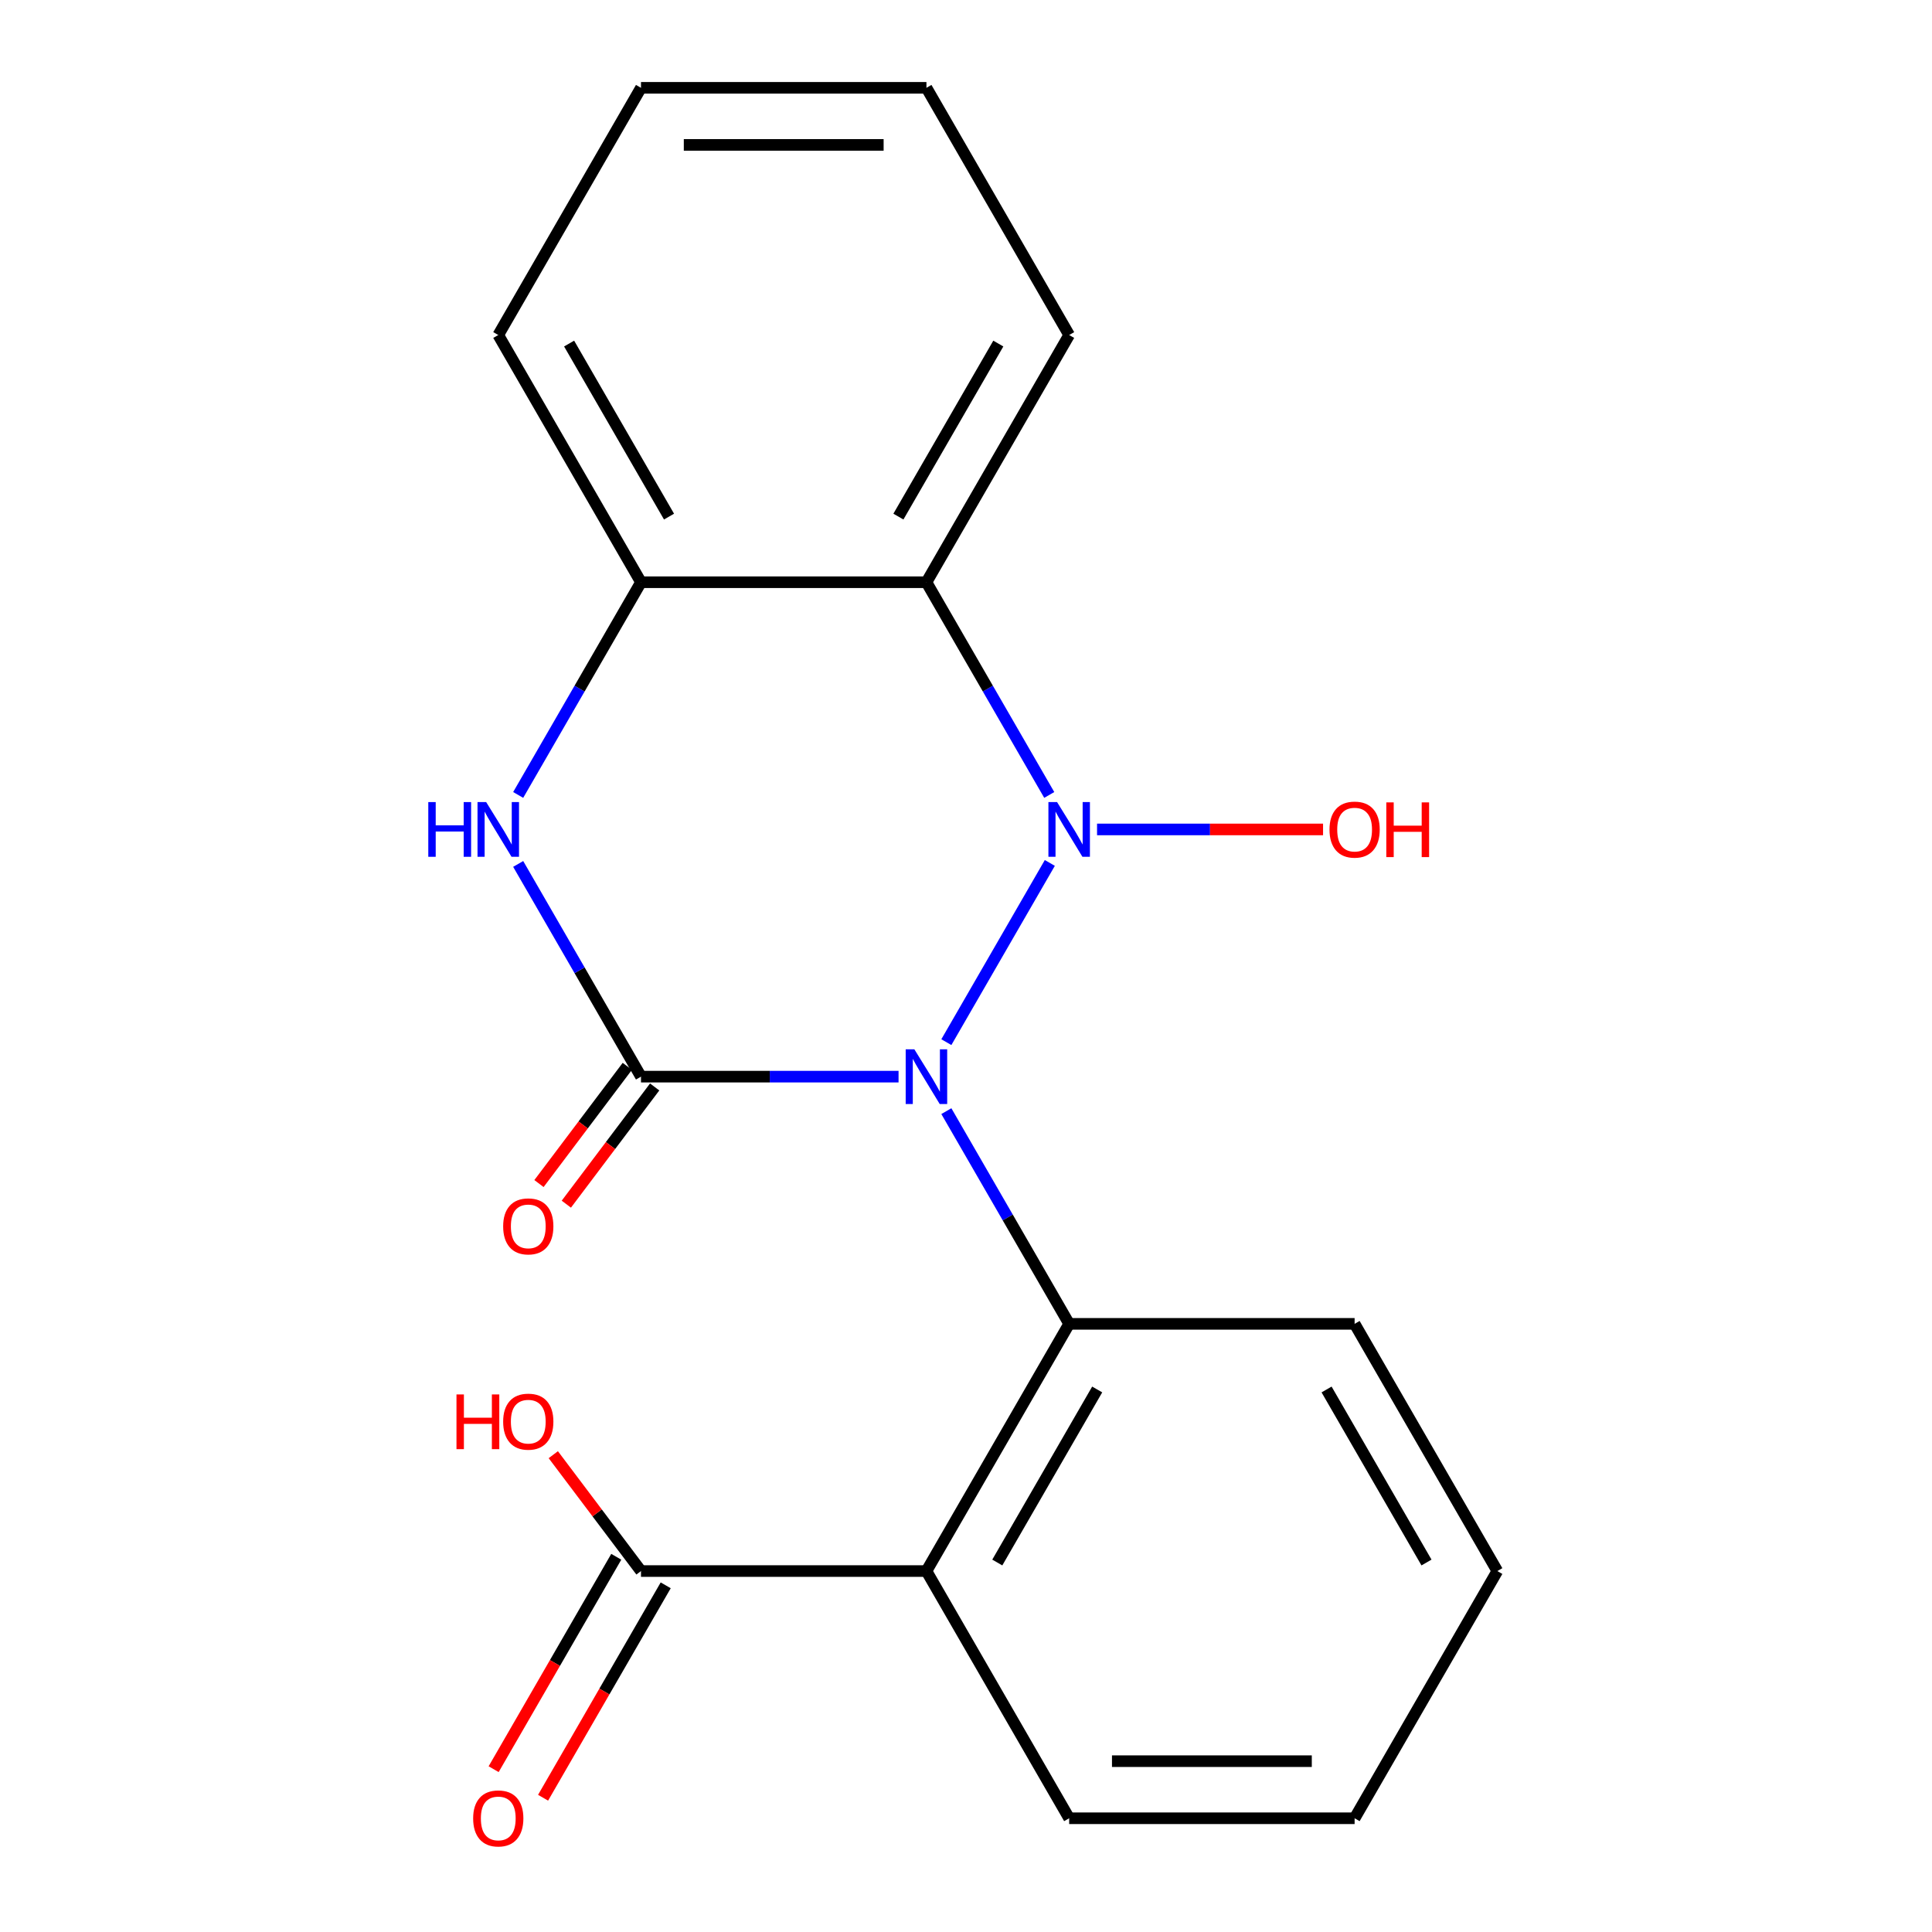 <?xml version='1.0' encoding='iso-8859-1'?>
<svg version='1.1' baseProfile='full'
              xmlns='http://www.w3.org/2000/svg'
                      xmlns:rdkit='http://www.rdkit.org/xml'
                      xmlns:xlink='http://www.w3.org/1999/xlink'
                  xml:space='preserve'
width='1000px' height='1000px' viewBox='0 0 1000 1000'>
<!-- END OF HEADER -->
<rect style='opacity:1.0;fill:#FFFFFF;stroke:none' width='1000' height='1000' x='0' y='0'> </rect>
<path class='bond-0' d='M 489.831,539.415 L 543.387,446.654' style='fill:none;fill-rule:evenodd;stroke:#0000FF;stroke-width:6px;stroke-linecap:butt;stroke-linejoin:miter;stroke-opacity:1' />
<path class='bond-1' d='M 465.089,557.269 L 398.432,557.269' style='fill:none;fill-rule:evenodd;stroke:#0000FF;stroke-width:6px;stroke-linecap:butt;stroke-linejoin:miter;stroke-opacity:1' />
<path class='bond-1' d='M 398.432,557.269 L 331.775,557.269' style='fill:none;fill-rule:evenodd;stroke:#000000;stroke-width:6px;stroke-linecap:butt;stroke-linejoin:miter;stroke-opacity:1' />
<path class='bond-2' d='M 489.831,575.123 L 521.614,630.173' style='fill:none;fill-rule:evenodd;stroke:#0000FF;stroke-width:6px;stroke-linecap:butt;stroke-linejoin:miter;stroke-opacity:1' />
<path class='bond-2' d='M 521.614,630.173 L 553.397,685.223' style='fill:none;fill-rule:evenodd;stroke:#000000;stroke-width:6px;stroke-linecap:butt;stroke-linejoin:miter;stroke-opacity:1' />
<path class='bond-3' d='M 543.089,411.462 L 511.306,356.412' style='fill:none;fill-rule:evenodd;stroke:#0000FF;stroke-width:6px;stroke-linecap:butt;stroke-linejoin:miter;stroke-opacity:1' />
<path class='bond-3' d='M 511.306,356.412 L 479.523,301.362' style='fill:none;fill-rule:evenodd;stroke:#000000;stroke-width:6px;stroke-linecap:butt;stroke-linejoin:miter;stroke-opacity:1' />
<path class='bond-9' d='M 567.831,429.316 L 626.322,429.316' style='fill:none;fill-rule:evenodd;stroke:#0000FF;stroke-width:6px;stroke-linecap:butt;stroke-linejoin:miter;stroke-opacity:1' />
<path class='bond-9' d='M 626.322,429.316 L 684.812,429.316' style='fill:none;fill-rule:evenodd;stroke:#FF0000;stroke-width:6px;stroke-linecap:butt;stroke-linejoin:miter;stroke-opacity:1' />
<path class='bond-4' d='M 331.775,557.269 L 299.992,502.219' style='fill:none;fill-rule:evenodd;stroke:#000000;stroke-width:6px;stroke-linecap:butt;stroke-linejoin:miter;stroke-opacity:1' />
<path class='bond-4' d='M 299.992,502.219 L 268.209,447.169' style='fill:none;fill-rule:evenodd;stroke:#0000FF;stroke-width:6px;stroke-linecap:butt;stroke-linejoin:miter;stroke-opacity:1' />
<path class='bond-8' d='M 324.695,551.934 L 301.834,582.27' style='fill:none;fill-rule:evenodd;stroke:#000000;stroke-width:6px;stroke-linecap:butt;stroke-linejoin:miter;stroke-opacity:1' />
<path class='bond-8' d='M 301.834,582.27 L 278.972,612.607' style='fill:none;fill-rule:evenodd;stroke:#FF0000;stroke-width:6px;stroke-linecap:butt;stroke-linejoin:miter;stroke-opacity:1' />
<path class='bond-8' d='M 338.855,562.604 L 315.993,592.941' style='fill:none;fill-rule:evenodd;stroke:#000000;stroke-width:6px;stroke-linecap:butt;stroke-linejoin:miter;stroke-opacity:1' />
<path class='bond-8' d='M 315.993,592.941 L 293.132,623.277' style='fill:none;fill-rule:evenodd;stroke:#FF0000;stroke-width:6px;stroke-linecap:butt;stroke-linejoin:miter;stroke-opacity:1' />
<path class='bond-5' d='M 553.397,685.223 L 479.523,813.176' style='fill:none;fill-rule:evenodd;stroke:#000000;stroke-width:6px;stroke-linecap:butt;stroke-linejoin:miter;stroke-opacity:1' />
<path class='bond-5' d='M 567.907,719.191 L 516.195,808.758' style='fill:none;fill-rule:evenodd;stroke:#000000;stroke-width:6px;stroke-linecap:butt;stroke-linejoin:miter;stroke-opacity:1' />
<path class='bond-13' d='M 553.397,685.223 L 701.145,685.223' style='fill:none;fill-rule:evenodd;stroke:#000000;stroke-width:6px;stroke-linecap:butt;stroke-linejoin:miter;stroke-opacity:1' />
<path class='bond-12' d='M 479.523,301.362 L 553.397,173.408' style='fill:none;fill-rule:evenodd;stroke:#000000;stroke-width:6px;stroke-linecap:butt;stroke-linejoin:miter;stroke-opacity:1' />
<path class='bond-12' d='M 465.013,267.394 L 516.725,177.826' style='fill:none;fill-rule:evenodd;stroke:#000000;stroke-width:6px;stroke-linecap:butt;stroke-linejoin:miter;stroke-opacity:1' />
<path class='bond-20' d='M 479.523,301.362 L 331.775,301.362' style='fill:none;fill-rule:evenodd;stroke:#000000;stroke-width:6px;stroke-linecap:butt;stroke-linejoin:miter;stroke-opacity:1' />
<path class='bond-6' d='M 268.209,411.462 L 299.992,356.412' style='fill:none;fill-rule:evenodd;stroke:#0000FF;stroke-width:6px;stroke-linecap:butt;stroke-linejoin:miter;stroke-opacity:1' />
<path class='bond-6' d='M 299.992,356.412 L 331.775,301.362' style='fill:none;fill-rule:evenodd;stroke:#000000;stroke-width:6px;stroke-linecap:butt;stroke-linejoin:miter;stroke-opacity:1' />
<path class='bond-7' d='M 479.523,813.176 L 331.775,813.176' style='fill:none;fill-rule:evenodd;stroke:#000000;stroke-width:6px;stroke-linecap:butt;stroke-linejoin:miter;stroke-opacity:1' />
<path class='bond-14' d='M 479.523,813.176 L 553.397,941.13' style='fill:none;fill-rule:evenodd;stroke:#000000;stroke-width:6px;stroke-linecap:butt;stroke-linejoin:miter;stroke-opacity:1' />
<path class='bond-15' d='M 331.775,301.362 L 257.901,173.408' style='fill:none;fill-rule:evenodd;stroke:#000000;stroke-width:6px;stroke-linecap:butt;stroke-linejoin:miter;stroke-opacity:1' />
<path class='bond-15' d='M 346.285,267.394 L 294.573,177.826' style='fill:none;fill-rule:evenodd;stroke:#000000;stroke-width:6px;stroke-linecap:butt;stroke-linejoin:miter;stroke-opacity:1' />
<path class='bond-10' d='M 318.98,805.789 L 287.243,860.759' style='fill:none;fill-rule:evenodd;stroke:#000000;stroke-width:6px;stroke-linecap:butt;stroke-linejoin:miter;stroke-opacity:1' />
<path class='bond-10' d='M 287.243,860.759 L 255.506,915.729' style='fill:none;fill-rule:evenodd;stroke:#FF0000;stroke-width:6px;stroke-linecap:butt;stroke-linejoin:miter;stroke-opacity:1' />
<path class='bond-10' d='M 344.57,820.564 L 312.833,875.534' style='fill:none;fill-rule:evenodd;stroke:#000000;stroke-width:6px;stroke-linecap:butt;stroke-linejoin:miter;stroke-opacity:1' />
<path class='bond-10' d='M 312.833,875.534 L 281.096,930.504' style='fill:none;fill-rule:evenodd;stroke:#FF0000;stroke-width:6px;stroke-linecap:butt;stroke-linejoin:miter;stroke-opacity:1' />
<path class='bond-11' d='M 331.775,813.176 L 309.079,783.06' style='fill:none;fill-rule:evenodd;stroke:#000000;stroke-width:6px;stroke-linecap:butt;stroke-linejoin:miter;stroke-opacity:1' />
<path class='bond-11' d='M 309.079,783.06 L 286.384,752.944' style='fill:none;fill-rule:evenodd;stroke:#FF0000;stroke-width:6px;stroke-linecap:butt;stroke-linejoin:miter;stroke-opacity:1' />
<path class='bond-16' d='M 553.397,173.408 L 479.523,45.455' style='fill:none;fill-rule:evenodd;stroke:#000000;stroke-width:6px;stroke-linecap:butt;stroke-linejoin:miter;stroke-opacity:1' />
<path class='bond-18' d='M 701.145,685.223 L 775.019,813.176' style='fill:none;fill-rule:evenodd;stroke:#000000;stroke-width:6px;stroke-linecap:butt;stroke-linejoin:miter;stroke-opacity:1' />
<path class='bond-18' d='M 686.636,719.191 L 738.348,808.758' style='fill:none;fill-rule:evenodd;stroke:#000000;stroke-width:6px;stroke-linecap:butt;stroke-linejoin:miter;stroke-opacity:1' />
<path class='bond-21' d='M 553.397,941.13 L 701.145,941.13' style='fill:none;fill-rule:evenodd;stroke:#000000;stroke-width:6px;stroke-linecap:butt;stroke-linejoin:miter;stroke-opacity:1' />
<path class='bond-21' d='M 575.559,911.581 L 678.983,911.581' style='fill:none;fill-rule:evenodd;stroke:#000000;stroke-width:6px;stroke-linecap:butt;stroke-linejoin:miter;stroke-opacity:1' />
<path class='bond-19' d='M 257.901,173.408 L 331.775,45.455' style='fill:none;fill-rule:evenodd;stroke:#000000;stroke-width:6px;stroke-linecap:butt;stroke-linejoin:miter;stroke-opacity:1' />
<path class='bond-22' d='M 479.523,45.455 L 331.775,45.455' style='fill:none;fill-rule:evenodd;stroke:#000000;stroke-width:6px;stroke-linecap:butt;stroke-linejoin:miter;stroke-opacity:1' />
<path class='bond-22' d='M 457.361,75.004 L 353.937,75.004' style='fill:none;fill-rule:evenodd;stroke:#000000;stroke-width:6px;stroke-linecap:butt;stroke-linejoin:miter;stroke-opacity:1' />
<path class='bond-17' d='M 701.145,941.13 L 775.019,813.176' style='fill:none;fill-rule:evenodd;stroke:#000000;stroke-width:6px;stroke-linecap:butt;stroke-linejoin:miter;stroke-opacity:1' />
<path  class='atom-0' d='M 473.263 543.109
L 482.543 558.109
Q 483.463 559.589, 484.943 562.269
Q 486.423 564.949, 486.503 565.109
L 486.503 543.109
L 490.263 543.109
L 490.263 571.429
L 486.383 571.429
L 476.423 555.029
Q 475.263 553.109, 474.023 550.909
Q 472.823 548.709, 472.463 548.029
L 472.463 571.429
L 468.783 571.429
L 468.783 543.109
L 473.263 543.109
' fill='#0000FF'/>
<path  class='atom-1' d='M 547.137 415.156
L 556.417 430.156
Q 557.337 431.636, 558.817 434.316
Q 560.297 436.996, 560.377 437.156
L 560.377 415.156
L 564.137 415.156
L 564.137 443.476
L 560.257 443.476
L 550.297 427.076
Q 549.137 425.156, 547.897 422.956
Q 546.697 420.756, 546.337 420.076
L 546.337 443.476
L 542.657 443.476
L 542.657 415.156
L 547.137 415.156
' fill='#0000FF'/>
<path  class='atom-5' d='M 221.681 415.156
L 225.521 415.156
L 225.521 427.196
L 240.001 427.196
L 240.001 415.156
L 243.841 415.156
L 243.841 443.476
L 240.001 443.476
L 240.001 430.396
L 225.521 430.396
L 225.521 443.476
L 221.681 443.476
L 221.681 415.156
' fill='#0000FF'/>
<path  class='atom-5' d='M 251.641 415.156
L 260.921 430.156
Q 261.841 431.636, 263.321 434.316
Q 264.801 436.996, 264.881 437.156
L 264.881 415.156
L 268.641 415.156
L 268.641 443.476
L 264.761 443.476
L 254.801 427.076
Q 253.641 425.156, 252.401 422.956
Q 251.201 420.756, 250.841 420.076
L 250.841 443.476
L 247.161 443.476
L 247.161 415.156
L 251.641 415.156
' fill='#0000FF'/>
<path  class='atom-9' d='M 260.434 634.765
Q 260.434 627.965, 263.794 624.165
Q 267.154 620.365, 273.434 620.365
Q 279.714 620.365, 283.074 624.165
Q 286.434 627.965, 286.434 634.765
Q 286.434 641.645, 283.034 645.565
Q 279.634 649.445, 273.434 649.445
Q 267.194 649.445, 263.794 645.565
Q 260.434 641.685, 260.434 634.765
M 273.434 646.245
Q 277.754 646.245, 280.074 643.365
Q 282.434 640.445, 282.434 634.765
Q 282.434 629.205, 280.074 626.405
Q 277.754 623.565, 273.434 623.565
Q 269.114 623.565, 266.754 626.365
Q 264.434 629.165, 264.434 634.765
Q 264.434 640.485, 266.754 643.365
Q 269.114 646.245, 273.434 646.245
' fill='#FF0000'/>
<path  class='atom-10' d='M 688.145 429.396
Q 688.145 422.596, 691.505 418.796
Q 694.865 414.996, 701.145 414.996
Q 707.425 414.996, 710.785 418.796
Q 714.145 422.596, 714.145 429.396
Q 714.145 436.276, 710.745 440.196
Q 707.345 444.076, 701.145 444.076
Q 694.905 444.076, 691.505 440.196
Q 688.145 436.316, 688.145 429.396
M 701.145 440.876
Q 705.465 440.876, 707.785 437.996
Q 710.145 435.076, 710.145 429.396
Q 710.145 423.836, 707.785 421.036
Q 705.465 418.196, 701.145 418.196
Q 696.825 418.196, 694.465 420.996
Q 692.145 423.796, 692.145 429.396
Q 692.145 435.116, 694.465 437.996
Q 696.825 440.876, 701.145 440.876
' fill='#FF0000'/>
<path  class='atom-10' d='M 717.545 415.316
L 721.385 415.316
L 721.385 427.356
L 735.865 427.356
L 735.865 415.316
L 739.705 415.316
L 739.705 443.636
L 735.865 443.636
L 735.865 430.556
L 721.385 430.556
L 721.385 443.636
L 717.545 443.636
L 717.545 415.316
' fill='#FF0000'/>
<path  class='atom-11' d='M 244.901 941.21
Q 244.901 934.41, 248.261 930.61
Q 251.621 926.81, 257.901 926.81
Q 264.181 926.81, 267.541 930.61
Q 270.901 934.41, 270.901 941.21
Q 270.901 948.09, 267.501 952.01
Q 264.101 955.89, 257.901 955.89
Q 251.661 955.89, 248.261 952.01
Q 244.901 948.13, 244.901 941.21
M 257.901 952.69
Q 262.221 952.69, 264.541 949.81
Q 266.901 946.89, 266.901 941.21
Q 266.901 935.65, 264.541 932.85
Q 262.221 930.01, 257.901 930.01
Q 253.581 930.01, 251.221 932.81
Q 248.901 935.61, 248.901 941.21
Q 248.901 946.93, 251.221 949.81
Q 253.581 952.69, 257.901 952.69
' fill='#FF0000'/>
<path  class='atom-12' d='M 236.274 721.76
L 240.114 721.76
L 240.114 733.8
L 254.594 733.8
L 254.594 721.76
L 258.434 721.76
L 258.434 750.08
L 254.594 750.08
L 254.594 737
L 240.114 737
L 240.114 750.08
L 236.274 750.08
L 236.274 721.76
' fill='#FF0000'/>
<path  class='atom-12' d='M 260.434 735.84
Q 260.434 729.04, 263.794 725.24
Q 267.154 721.44, 273.434 721.44
Q 279.714 721.44, 283.074 725.24
Q 286.434 729.04, 286.434 735.84
Q 286.434 742.72, 283.034 746.64
Q 279.634 750.52, 273.434 750.52
Q 267.194 750.52, 263.794 746.64
Q 260.434 742.76, 260.434 735.84
M 273.434 747.32
Q 277.754 747.32, 280.074 744.44
Q 282.434 741.52, 282.434 735.84
Q 282.434 730.28, 280.074 727.48
Q 277.754 724.64, 273.434 724.64
Q 269.114 724.64, 266.754 727.44
Q 264.434 730.24, 264.434 735.84
Q 264.434 741.56, 266.754 744.44
Q 269.114 747.32, 273.434 747.32
' fill='#FF0000'/>
</svg>
